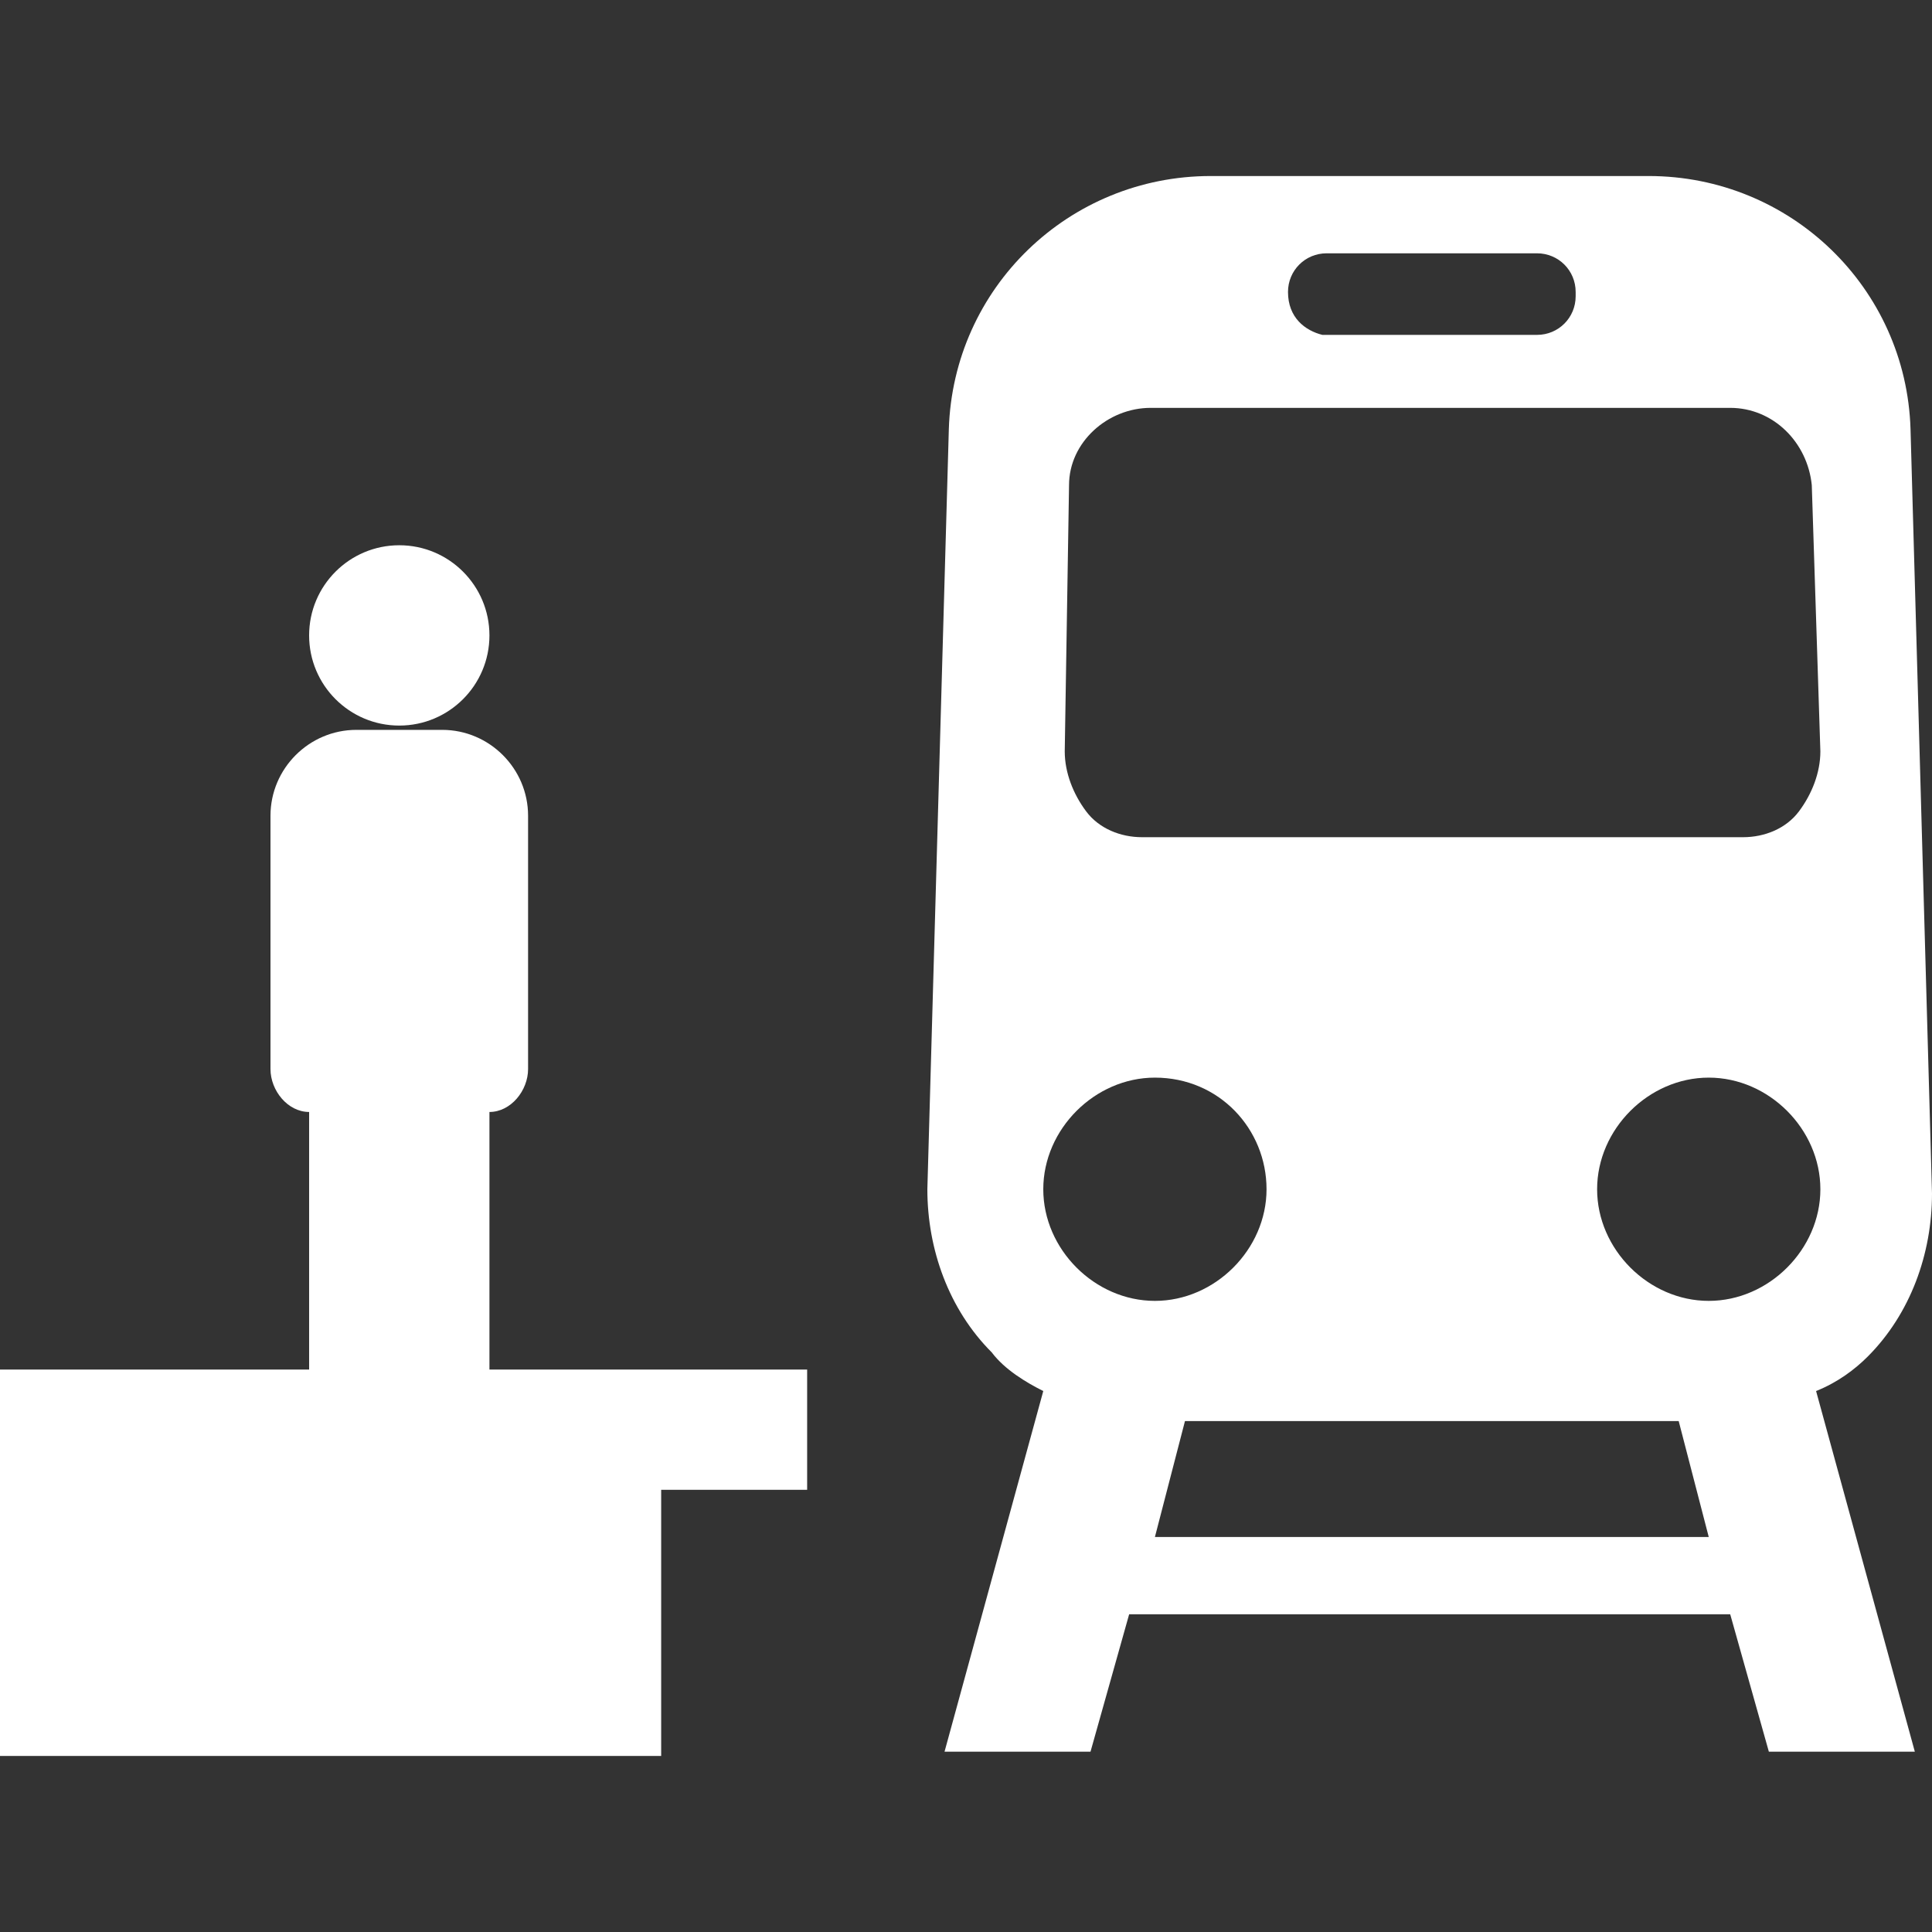 <?xml version="1.0" encoding="UTF-8"?>
<svg xmlns="http://www.w3.org/2000/svg" xmlns:xlink="http://www.w3.org/1999/xlink" version="1.1" id="Calque_1" x="0px" y="0px" width="45px" height="45px" viewBox="0 0 45 45" style="enable-background:new 0 0 45 45;" xml:space="preserve">
<rect x="0" y="0" width="45" height="45" fill="#333333" stroke="none"/>
<style type="text/css">
	.st0{fill:#FFFFFF;}
</style>
<g>
	<path class="st0" d="M43.5,31.6c1-1,1.5-2.4,1.5-3.8L44.5,10c-0.1-3.3-2.8-5.9-6.1-5.9h-5.1h-5.1c-3.3,0-6,2.6-6.1,5.9l-0.5,17.7   c0,1.4,0.5,2.8,1.5,3.8c0.3,0.4,0.8,0.7,1.2,0.9l-2.3,8.4h3.4l0.9-3.2h14l0.9,3.2h3.4l-2.3-8.4C42.8,32.2,43.2,31.9,43.5,31.6z    M30,6.8c0-0.5,0.4-0.9,0.9-0.9h4.9c0.5,0,0.9,0.4,0.9,0.9v0.1c0,0.5-0.4,0.9-0.9,0.9h-5C30.4,7.7,30,7.4,30,6.8L30,6.8L30,6.8z    M24.9,11.3c0-1,0.9-1.8,1.9-1.8h13.5c1,0,1.8,0.8,1.9,1.8l0.2,6.2c0,0.5-0.2,1-0.5,1.4c-0.3,0.4-0.8,0.6-1.3,0.6h-14   c-0.5,0-1-0.2-1.3-0.6c-0.3-0.4-0.5-0.9-0.5-1.4L24.9,11.3z M24.3,27.7c0-1.4,1.2-2.6,2.6-2.6c1.5,0,2.6,1.2,2.6,2.6   c0,1.4-1.2,2.6-2.6,2.6C25.5,30.3,24.3,29.1,24.3,27.7z M26.9,35.8l0.7-2.7h11.5l0.7,2.7H26.9z M39.8,30.3c-1.4,0-2.6-1.2-2.6-2.6   c0-1.4,1.2-2.6,2.6-2.6c1.4,0,2.6,1.2,2.6,2.6C42.4,29.1,41.2,30.3,39.8,30.3z"></path>
	<circle class="st0" cx="9.3" cy="14.8" r="2.1"></circle>
	<path class="st0" d="M18.8,31.9h-7.4v-6c0.5,0,0.9-0.5,0.9-1V19c0-1.1-0.9-2-2-2h-2c-1.1,0-2,0.9-2,2v5.9c0,0.5,0.4,1,0.9,1v6H0   v2.2v0.6v6.2h15.4v-6.2h3.4L18.8,31.9L18.8,31.9z"></path>
</g>
</svg>

